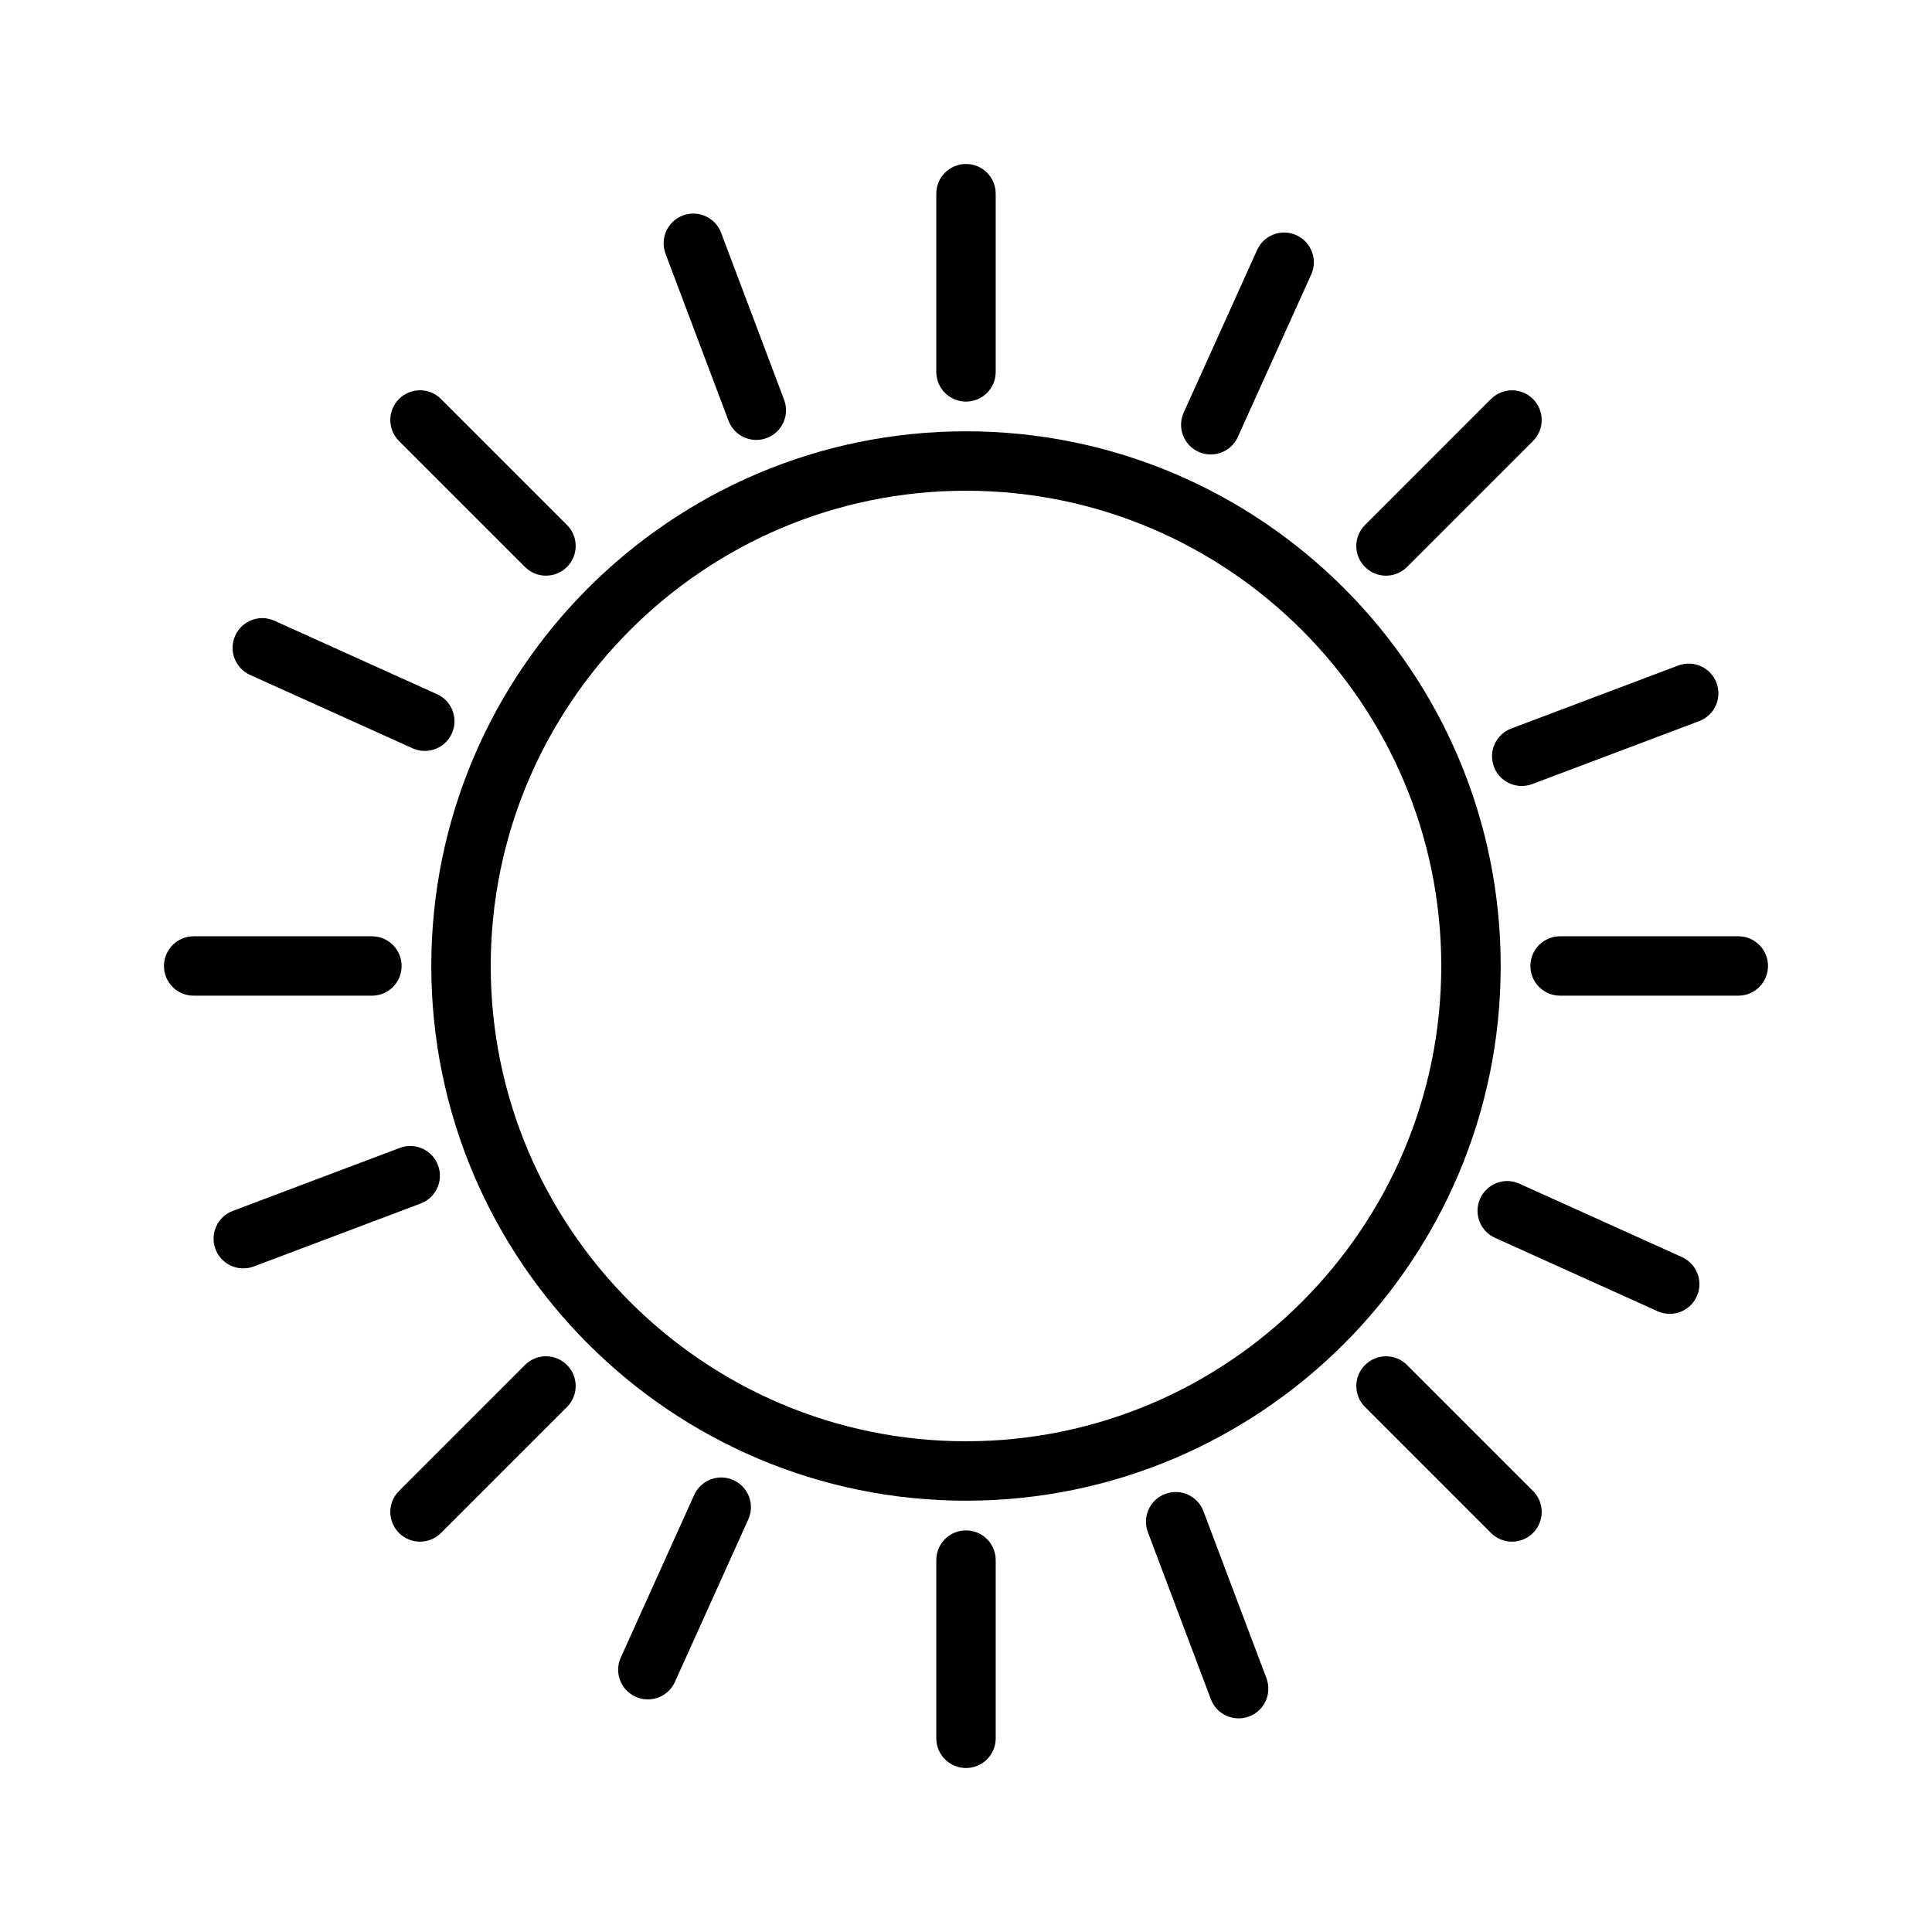 <?xml version="1.0" encoding="UTF-8"?>
<!-- Uploaded to: ICON Repo, www.iconrepo.com, Generator: ICON Repo Mixer Tools -->
<svg fill="#000000" width="800px" height="800px" version="1.1" viewBox="144 144 512 512" xmlns="http://www.w3.org/2000/svg">
 <g>
  <path d="m400 258.3c-78.129 0-141.7 63.566-141.7 141.7s63.566 141.7 141.7 141.7 141.7-63.566 141.7-141.7-63.566-141.7-141.7-141.7zm0 267.65c-69.445 0-125.95-56.504-125.95-125.95 0-69.445 56.504-125.95 125.95-125.95 69.445 0 125.95 56.504 125.95 125.95-0.004 69.449-56.508 125.95-125.95 125.95z"/>
  <path d="m400 549.57c-4.352 0-7.871 3.519-7.871 7.871v47.23c0 4.352 3.519 7.871 7.871 7.871s7.871-3.519 7.871-7.871v-47.23c0-4.352-3.519-7.871-7.871-7.871z"/>
  <path d="m400 250.43c4.352 0 7.871-3.519 7.871-7.871v-47.234c0-4.352-3.519-7.871-7.871-7.871s-7.871 3.519-7.871 7.871v47.23c-0.004 4.356 3.516 7.875 7.871 7.875z"/>
  <path d="m250.43 400c0-4.352-3.519-7.871-7.871-7.871l-47.234-0.004c-4.352 0-7.871 3.519-7.871 7.871 0 4.352 3.519 7.871 7.871 7.871h47.23c4.356 0.004 7.875-3.516 7.875-7.867z"/>
  <path d="m604.67 392.12h-47.23c-4.352 0-7.871 3.519-7.871 7.871 0 4.352 3.519 7.871 7.871 7.871h47.23c4.352 0 7.871-3.519 7.871-7.871 0-4.352-3.519-7.871-7.871-7.871z"/>
  <path d="m283.12 505.74-33.379 33.379c-3.078 3.078-3.078 8.055 0 11.133 1.535 1.535 3.551 2.305 5.566 2.305s4.031-0.77 5.566-2.305l33.379-33.379c3.078-3.078 3.078-8.055 0-11.133-3.078-3.078-8.055-3.078-11.133 0z"/>
  <path d="m511.31 296.56c2.016 0 4.031-0.77 5.566-2.305l33.379-33.379c3.078-3.078 3.078-8.055 0-11.133-3.078-3.078-8.055-3.078-11.133 0l-33.379 33.379c-3.078 3.078-3.078 8.055 0 11.133 1.535 1.543 3.551 2.305 5.566 2.305z"/>
  <path d="m283.12 294.25c1.535 1.535 3.551 2.305 5.566 2.305s4.031-0.77 5.566-2.305c3.078-3.078 3.078-8.055 0-11.133l-33.379-33.379c-3.078-3.078-8.055-3.078-11.133 0-3.078 3.078-3.078 8.055 0 11.133z"/>
  <path d="m516.88 505.74c-3.078-3.078-8.055-3.078-11.133 0-3.078 3.078-3.078 8.055 0 11.133l33.379 33.379c1.535 1.535 3.551 2.305 5.566 2.305s4.031-0.77 5.566-2.305c3.078-3.078 3.078-8.055 0-11.133z"/>
  <path d="m338.37 536.25c-3.938-1.801-8.621-0.031-10.406 3.938l-19.445 43.066c-1.793 3.961-0.031 8.629 3.938 10.406 1.047 0.48 2.148 0.699 3.227 0.699 3.008 0 5.863-1.723 7.18-4.637l19.445-43.066c1.785-3.957 0.031-8.625-3.938-10.406z"/>
  <path d="m461.63 263.74c1.047 0.48 2.141 0.699 3.227 0.699 3.008 0 5.863-1.723 7.18-4.637l19.445-43.066c1.793-3.961 0.031-8.629-3.938-10.406-3.969-1.812-8.637-0.023-10.406 3.938l-19.445 43.066c-1.785 3.957-0.031 8.625 3.938 10.406z"/>
  <path d="m210.27 322.86 43.066 19.445c1.047 0.48 2.148 0.699 3.227 0.699 3.008 0 5.863-1.723 7.18-4.637 1.793-3.961 0.031-8.629-3.938-10.406l-43.066-19.445c-3.977-1.812-8.629-0.023-10.406 3.938-1.785 3.961-0.02 8.629 3.938 10.406z"/>
  <path d="m589.73 477.14-43.066-19.445c-3.969-1.82-8.629-0.023-10.406 3.938-1.793 3.961-0.031 8.629 3.938 10.406l43.066 19.445c1.047 0.48 2.148 0.699 3.227 0.699 3.008 0 5.863-1.723 7.18-4.637 1.785-3.961 0.023-8.629-3.938-10.406z"/>
  <path d="m260.08 452.8c-1.535-4.078-6.07-6.125-10.141-4.59l-44.242 16.688c-4.078 1.535-6.125 6.07-4.59 10.141 1.188 3.156 4.18 5.094 7.367 5.094 0.922 0 1.859-0.164 2.777-0.504l44.242-16.688c4.066-1.539 6.121-6.07 4.586-10.141z"/>
  <path d="m539.91 347.2c1.188 3.156 4.18 5.094 7.367 5.094 0.922 0 1.859-0.164 2.777-0.504l44.242-16.688c4.078-1.535 6.125-6.07 4.59-10.141-1.535-4.078-6.07-6.133-10.141-4.59l-44.242 16.688c-4.074 1.539-6.129 6.074-4.594 10.141z"/>
  <path d="m337.06 255.49c1.188 3.156 4.18 5.094 7.367 5.094 0.922 0 1.859-0.164 2.777-0.504 4.078-1.535 6.125-6.07 4.59-10.141l-16.688-44.242c-1.535-4.078-6.07-6.125-10.141-4.59s-6.125 6.07-4.59 10.141z"/>
  <path d="m462.93 544.5c-1.535-4.078-6.07-6.125-10.141-4.59-4.078 1.535-6.125 6.07-4.59 10.141l16.688 44.242c1.188 3.156 4.18 5.094 7.367 5.094 0.922 0 1.859-0.164 2.777-0.504 4.078-1.535 6.125-6.07 4.59-10.141z"/>
 </g>
</svg>